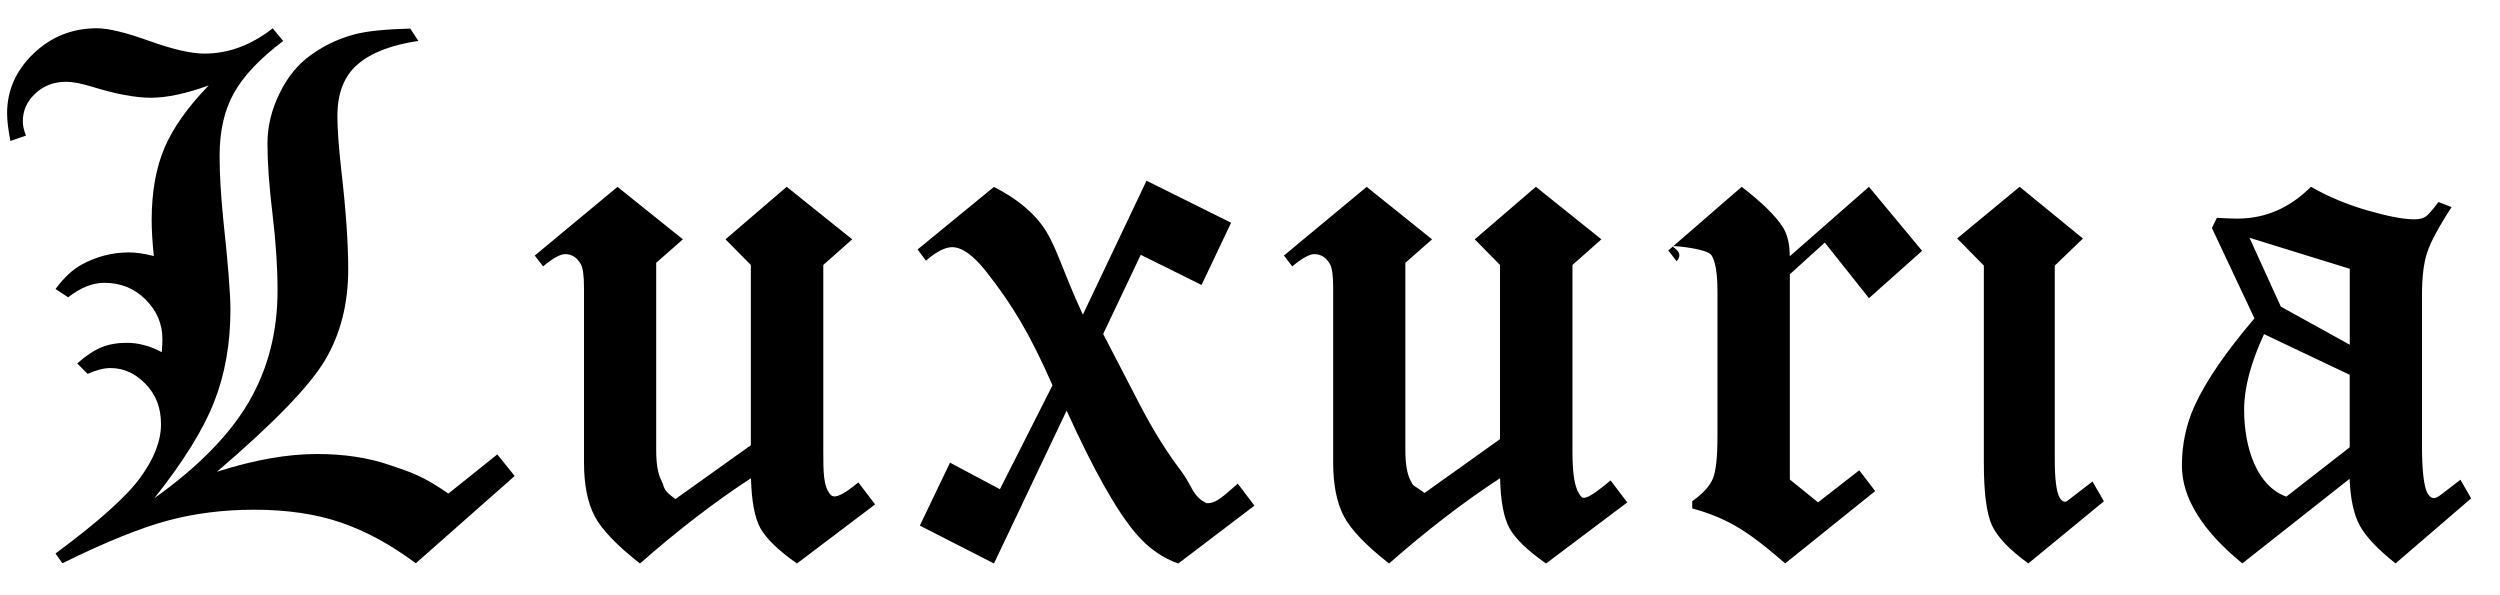 <svg xmlns="http://www.w3.org/2000/svg" fill="none" viewBox="0 0 63 15" height="15" width="63">
<path fill="black" d="M10.333 0.712L10.543 1.031C9.86 1.132 9.35 1.33 9.01 1.624C8.673 1.914 8.502 2.349 8.502 2.926C8.502 3.238 8.535 3.694 8.6 4.286C8.719 5.305 8.775 6.138 8.775 6.785C8.775 7.656 8.581 8.418 8.192 9.074C7.804 9.729 6.896 10.666 5.467 11.888C6.402 11.589 7.242 11.441 7.986 11.441C8.667 11.441 9.277 11.532 9.818 11.718C10.358 11.903 10.637 11.98 11.299 12.438L12.532 11.451L12.97 11.995L10.479 14.194C9.85 13.726 9.225 13.386 8.6 13.171C7.975 12.955 7.244 12.845 6.407 12.845C5.63 12.845 4.901 12.936 4.216 13.122C3.534 13.305 2.651 13.663 1.572 14.194L1.399 13.948C2.474 13.153 3.184 12.518 3.532 12.04C3.882 11.562 4.057 11.114 4.057 10.691C4.057 10.268 3.93 9.951 3.672 9.679C3.414 9.41 3.12 9.275 2.783 9.275C2.616 9.275 2.426 9.324 2.208 9.422L1.945 9.158C2.164 8.964 2.368 8.831 2.553 8.754C2.735 8.679 2.951 8.639 3.193 8.639C3.335 8.639 3.482 8.656 3.63 8.697C3.778 8.733 3.928 8.795 4.076 8.875C4.088 8.739 4.093 8.627 4.093 8.545C4.093 8.162 3.951 7.829 3.668 7.548C3.385 7.265 3.039 7.127 2.628 7.127C2.333 7.127 2.029 7.248 1.718 7.492L1.399 7.283C1.618 6.988 1.841 6.783 2.072 6.66C2.439 6.463 2.832 6.361 3.243 6.361C3.332 6.361 3.428 6.367 3.536 6.383C3.645 6.398 3.757 6.421 3.876 6.452C3.839 6.09 3.822 5.79 3.822 5.548C3.822 4.834 3.932 4.224 4.147 3.722C4.363 3.218 4.732 2.697 5.259 2.153C4.692 2.359 4.205 2.463 3.809 2.463C3.412 2.463 2.922 2.372 2.322 2.186C2.049 2.103 1.829 2.061 1.672 2.061C1.362 2.061 1.1 2.159 0.891 2.355C0.679 2.553 0.575 2.786 0.575 3.059C0.575 3.163 0.6 3.28 0.654 3.417L0.262 3.553C0.208 3.274 0.179 3.04 0.179 2.855C0.179 2.278 0.4 1.778 0.845 1.349C1.291 0.924 1.822 0.712 2.443 0.712C2.726 0.712 3.166 0.818 3.761 1.031C4.355 1.245 4.82 1.351 5.151 1.351C5.755 1.351 6.328 1.139 6.873 0.714L7.136 1.033C6.548 1.476 6.132 1.916 5.892 2.351C5.651 2.782 5.534 3.307 5.534 3.924C5.534 4.382 5.565 4.911 5.624 5.509C5.746 6.635 5.807 7.4 5.807 7.804C5.807 8.664 5.667 9.443 5.392 10.139C5.117 10.837 4.615 11.641 3.889 12.555C4.994 11.766 5.786 10.959 6.271 10.128C6.753 9.299 6.994 8.364 6.994 7.325C6.994 6.738 6.952 6.092 6.867 5.392C6.782 4.688 6.74 4.096 6.74 3.617C6.74 3.192 6.84 2.77 7.044 2.355C7.244 1.939 7.511 1.614 7.846 1.378C8.177 1.141 8.544 0.968 8.948 0.862C9.252 0.783 9.716 0.737 10.339 0.72M19.827 4.709L21.476 6.031L20.747 6.677V11.361C20.747 11.901 20.747 12.267 20.933 12.47C21.051 12.597 21.335 12.397 21.631 12.157L22.053 12.711L20.083 14.2C19.612 13.869 19.306 13.571 19.16 13.307C19.017 13.044 18.939 12.624 18.925 12.051C18.008 12.649 17.077 13.365 16.128 14.2C15.55 13.748 15.167 13.353 14.986 13.009C14.807 12.668 14.717 12.216 14.717 11.661V7.26C14.717 6.95 14.69 6.746 14.634 6.652C14.536 6.485 14.407 6.404 14.242 6.404C14.117 6.404 13.932 6.508 13.686 6.713L13.476 6.44L15.561 4.709L17.209 6.031L16.536 6.623V11.343C16.536 11.691 16.581 11.951 16.669 12.114C16.758 12.276 16.671 12.328 17.021 12.576L18.921 11.22V6.677L18.283 6.031L19.822 4.709H19.827ZM28.895 4.555L31.024 5.613L30.279 7.181L28.747 6.421L27.8 8.416L28.716 10.183C29.102 10.93 29.47 11.482 29.76 11.863C30.051 12.243 30.033 12.493 30.404 12.68C30.674 12.694 30.883 12.443 31.193 12.188L31.612 12.742L29.693 14.2C29.299 14.063 28.945 13.817 28.637 13.459C28.148 12.892 27.562 11.853 26.879 10.347L25.048 14.2L23.18 13.245L23.94 11.659L25.198 12.328L26.523 9.71C25.95 8.404 25.496 7.662 24.859 6.852C24.532 6.436 24.245 6.229 23.994 6.229C23.817 6.229 23.599 6.34 23.334 6.569L23.124 6.286L25.046 4.711C25.555 4.967 25.952 5.275 26.233 5.64C26.608 6.125 26.754 6.787 27.288 7.929L28.891 4.557L28.895 4.555ZM38.706 4.709L40.355 6.031L39.626 6.677V11.361C39.626 11.901 39.666 12.313 39.851 12.52C39.951 12.632 40.301 12.34 40.587 12.107L41.007 12.661L38.96 14.2C38.489 13.869 38.181 13.572 38.037 13.307C37.893 13.044 37.816 12.624 37.802 12.051C36.885 12.649 35.954 13.365 35.005 14.2C34.426 13.748 34.044 13.351 33.865 13.009C33.686 12.668 33.596 12.216 33.596 11.661V7.26C33.596 6.95 33.569 6.746 33.513 6.652C33.415 6.485 33.286 6.404 33.12 6.404C32.995 6.404 32.811 6.508 32.565 6.713L32.355 6.44L34.44 4.709L36.088 6.031L35.415 6.623V11.343C35.415 11.691 35.459 11.951 35.548 12.114C35.636 12.276 35.55 12.174 35.9 12.422L37.8 11.066V6.677L37.164 6.031L38.702 4.709H38.706ZM47.098 4.709L48.437 6.321L47.098 7.514L45.985 6.113L45.104 6.912V12.084L45.815 12.659L46.854 11.851L47.254 12.376L44.986 14.198C44.492 13.763 44.078 13.451 43.744 13.259C43.409 13.067 43.042 12.918 42.644 12.813V12.63C42.907 12.445 43.078 12.259 43.159 12.072C43.242 11.884 43.28 11.526 43.28 10.995V7.346C43.28 6.888 43.228 6.581 43.128 6.429C43.028 6.277 42.301 6.202 42.18 6.202C42.049 6.202 42.482 6.329 42.251 6.585L42.041 6.311L43.89 4.709C44.394 5.094 44.738 5.432 44.923 5.717C45.038 5.898 45.102 6.142 45.102 6.458L47.096 4.709H47.098ZM50.897 4.709L52.49 6.011L51.78 6.694V11.549C51.78 12.059 51.817 12.397 51.907 12.547C51.967 12.645 52.044 12.663 52.088 12.628L52.73 12.134L53.019 12.632L51.114 14.198C50.641 13.857 50.336 13.538 50.197 13.238C50.06 12.94 49.993 12.415 49.993 11.664V6.692L49.32 6.009L50.895 4.707L50.897 4.709ZM61.453 5.092L61.78 5.219C61.455 5.717 61.251 6.1 61.165 6.363C61.076 6.627 61.034 6.987 61.034 7.439V11.234C61.034 11.864 61.084 12.255 61.166 12.415C61.29 12.651 61.43 12.53 61.547 12.44L62.003 12.089L62.273 12.559L60.368 14.198C59.92 13.842 59.618 13.524 59.466 13.244C59.314 12.961 59.23 12.57 59.21 12.066L56.506 14.198C55.492 13.367 54.984 12.543 54.984 11.736C54.984 11.195 55.092 10.684 55.312 10.208C55.6 9.585 56.1 8.858 56.812 8.023L55.74 5.746L55.865 5.49C56.096 5.502 56.269 5.509 56.381 5.509C57.083 5.509 57.702 5.242 58.235 4.707C58.666 4.953 59.139 5.153 59.657 5.302C60.17 5.45 60.565 5.527 60.838 5.527C60.963 5.527 61.055 5.505 61.12 5.463C61.186 5.421 61.295 5.296 61.451 5.09L61.453 5.092ZM59.212 6.773L56.687 5.992L57.477 7.727L59.214 8.687V6.773H59.212ZM59.212 9.445L57.054 8.42C56.719 9.143 56.552 9.776 56.552 10.324C56.552 11.286 56.873 12.249 57.616 12.515L59.212 11.272V9.447V9.445Z" clip-rule="evenodd" fill-rule="evenodd"></path>
</svg>
